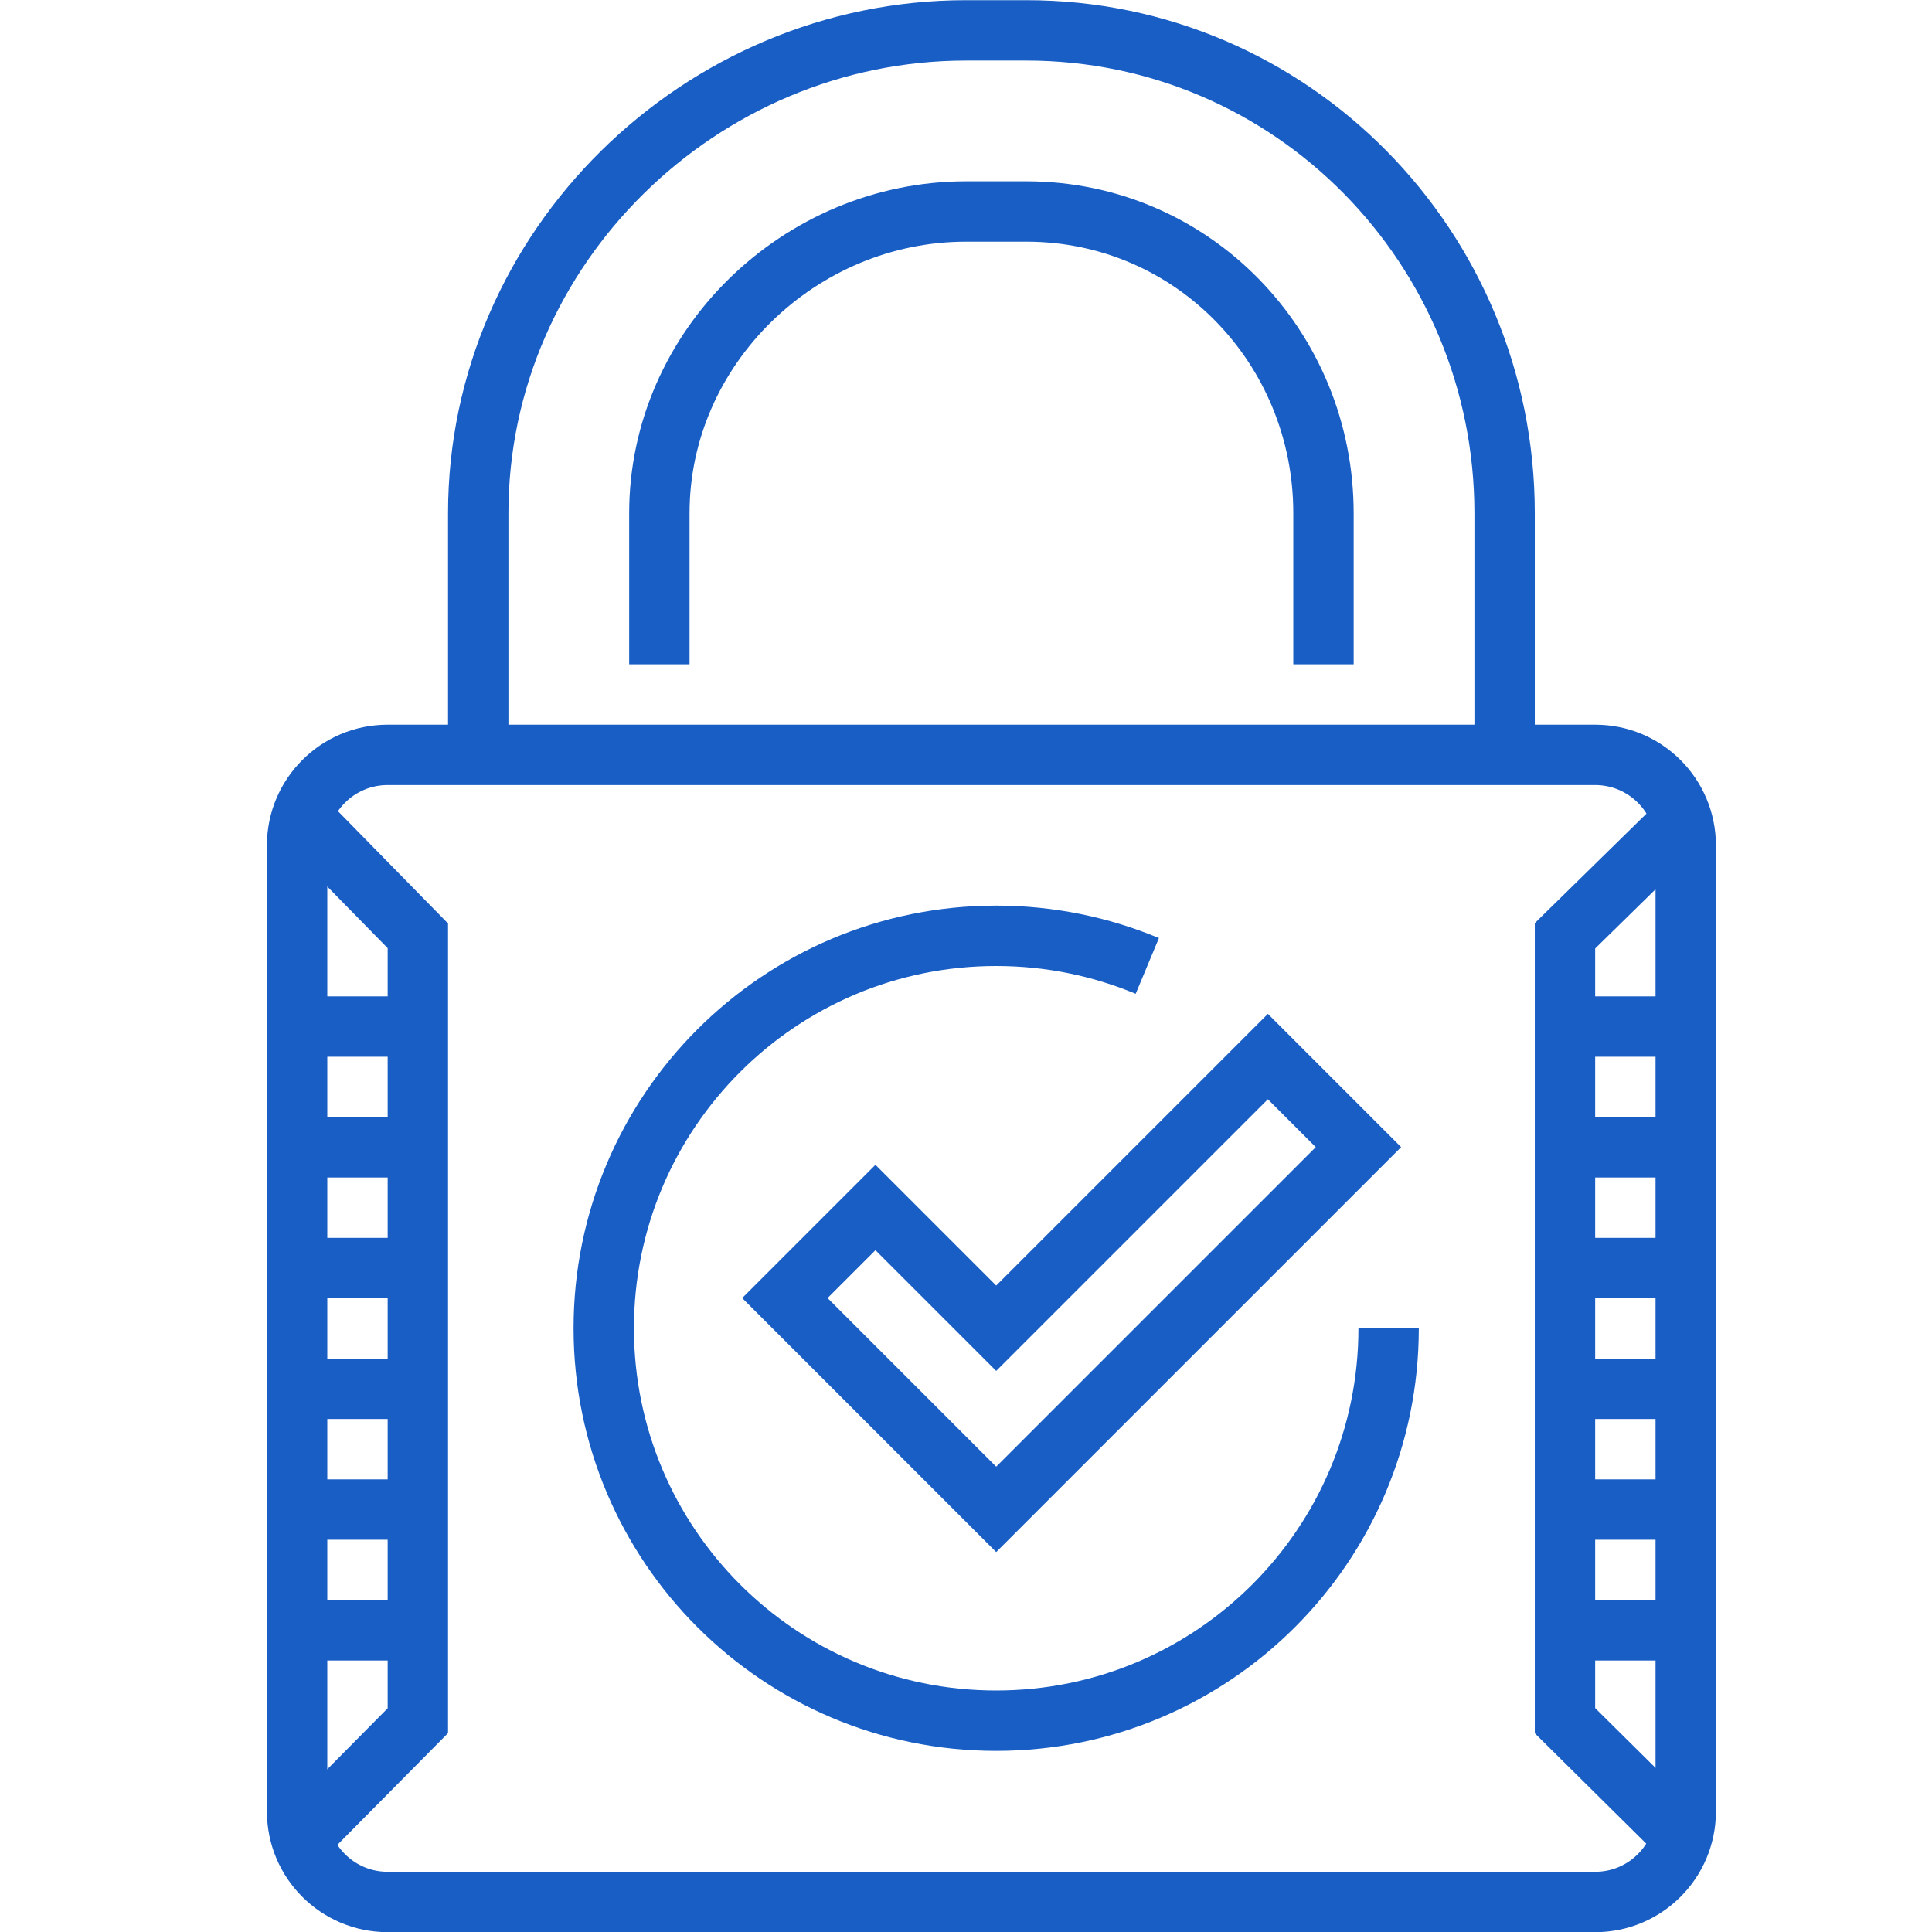 <?xml version="1.0" encoding="utf-8"?>
<!-- Generator: Adobe Illustrator 16.0.0, SVG Export Plug-In . SVG Version: 6.00 Build 0)  -->
<!DOCTYPE svg PUBLIC "-//W3C//DTD SVG 1.1//EN" "http://www.w3.org/Graphics/SVG/1.1/DTD/svg11.dtd">
<svg version="1.1" id="Layer_1" xmlns="http://www.w3.org/2000/svg" xmlns:xlink="http://www.w3.org/1999/xlink" x="0px" y="0px"
	 width="64px" height="64px" viewBox="0 0 64 64" enable-background="new 0 0 64 64" xml:space="preserve">
<g>
	<path fill="none" stroke="#195EC5" stroke-width="2" stroke-miterlimit="10" d="M49.842,25.006V17C49.842,8.2,42.8,1.006,34,1.006
		h-2C23.2,1.006,15.842,8.2,15.842,17v8.006"/>
	<path fill="none" stroke="#195EC5" stroke-width="2" stroke-miterlimit="10" d="M43.842,22.006V17c0-5.5-4.342-9.994-9.842-9.994
		h-2c-5.5,0-10.158,4.494-10.158,9.994v5.006"/>
	<polygon fill="none" stroke="#195EC5" stroke-width="2" stroke-miterlimit="10" points="29,40 33,44 42,35 45,38 33,50 26,43 	"/>
	<path fill="none" stroke="#195EC5" stroke-width="2" stroke-miterlimit="10" d="M46,44c0,7.18-5.82,13-13,13s-13-5.82-13-13
		s5.82-13,13-13c1.773,0,3.465,0.355,5.006,0.998"/>
	<path fill="none" stroke="#195EC5" stroke-width="2" stroke-miterlimit="10" d="M55.842,60.006c0,1.657-1.343,3-3,3h-40
		c-1.657,0-3-1.343-3-3v-32c0-1.657,1.343-3,3-3h40c1.657,0,3,1.343,3,3V60.006z"/>
	<polyline fill="none" stroke="#195EC5" stroke-width="2" stroke-miterlimit="10" points="9.921,27 13.842,31 13.842,57 9.881,61 	
		"/>
	<polyline fill="none" stroke="#195EC5" stroke-width="2" stroke-miterlimit="10" points="55.921,27 51.842,31 51.842,57 55.881,61 
			"/>
	<line fill="none" stroke="#195EC5" stroke-width="2" stroke-miterlimit="10" x1="55.842" y1="34.006" x2="51.842" y2="34.006"/>
	<line fill="none" stroke="#195EC5" stroke-width="2" stroke-miterlimit="10" x1="55.842" y1="38.006" x2="51.842" y2="38.006"/>
	<line fill="none" stroke="#195EC5" stroke-width="2" stroke-miterlimit="10" x1="55.842" y1="42.006" x2="51.842" y2="42.006"/>
	<line fill="none" stroke="#195EC5" stroke-width="2" stroke-miterlimit="10" x1="55.842" y1="46.006" x2="51.842" y2="46.006"/>
	<line fill="none" stroke="#195EC5" stroke-width="2" stroke-miterlimit="10" x1="55.842" y1="50.006" x2="51.842" y2="50.006"/>
	<line fill="none" stroke="#195EC5" stroke-width="2" stroke-miterlimit="10" x1="55.842" y1="54.006" x2="51.842" y2="54.006"/>
	<line fill="none" stroke="#195EC5" stroke-width="2" stroke-miterlimit="10" x1="13.842" y1="34.006" x2="9.842" y2="34.006"/>
	<line fill="none" stroke="#195EC5" stroke-width="2" stroke-miterlimit="10" x1="13.842" y1="38.006" x2="9.842" y2="38.006"/>
	<line fill="none" stroke="#195EC5" stroke-width="2" stroke-miterlimit="10" x1="13.842" y1="42.006" x2="9.842" y2="42.006"/>
	<line fill="none" stroke="#195EC5" stroke-width="2" stroke-miterlimit="10" x1="13.842" y1="46.006" x2="9.842" y2="46.006"/>
	<line fill="none" stroke="#195EC5" stroke-width="2" stroke-miterlimit="10" x1="13.842" y1="50.006" x2="9.842" y2="50.006"/>
	<line fill="none" stroke="#195EC5" stroke-width="2" stroke-miterlimit="10" x1="13.842" y1="54.006" x2="9.842" y2="54.006"/>
</g>
</svg>
